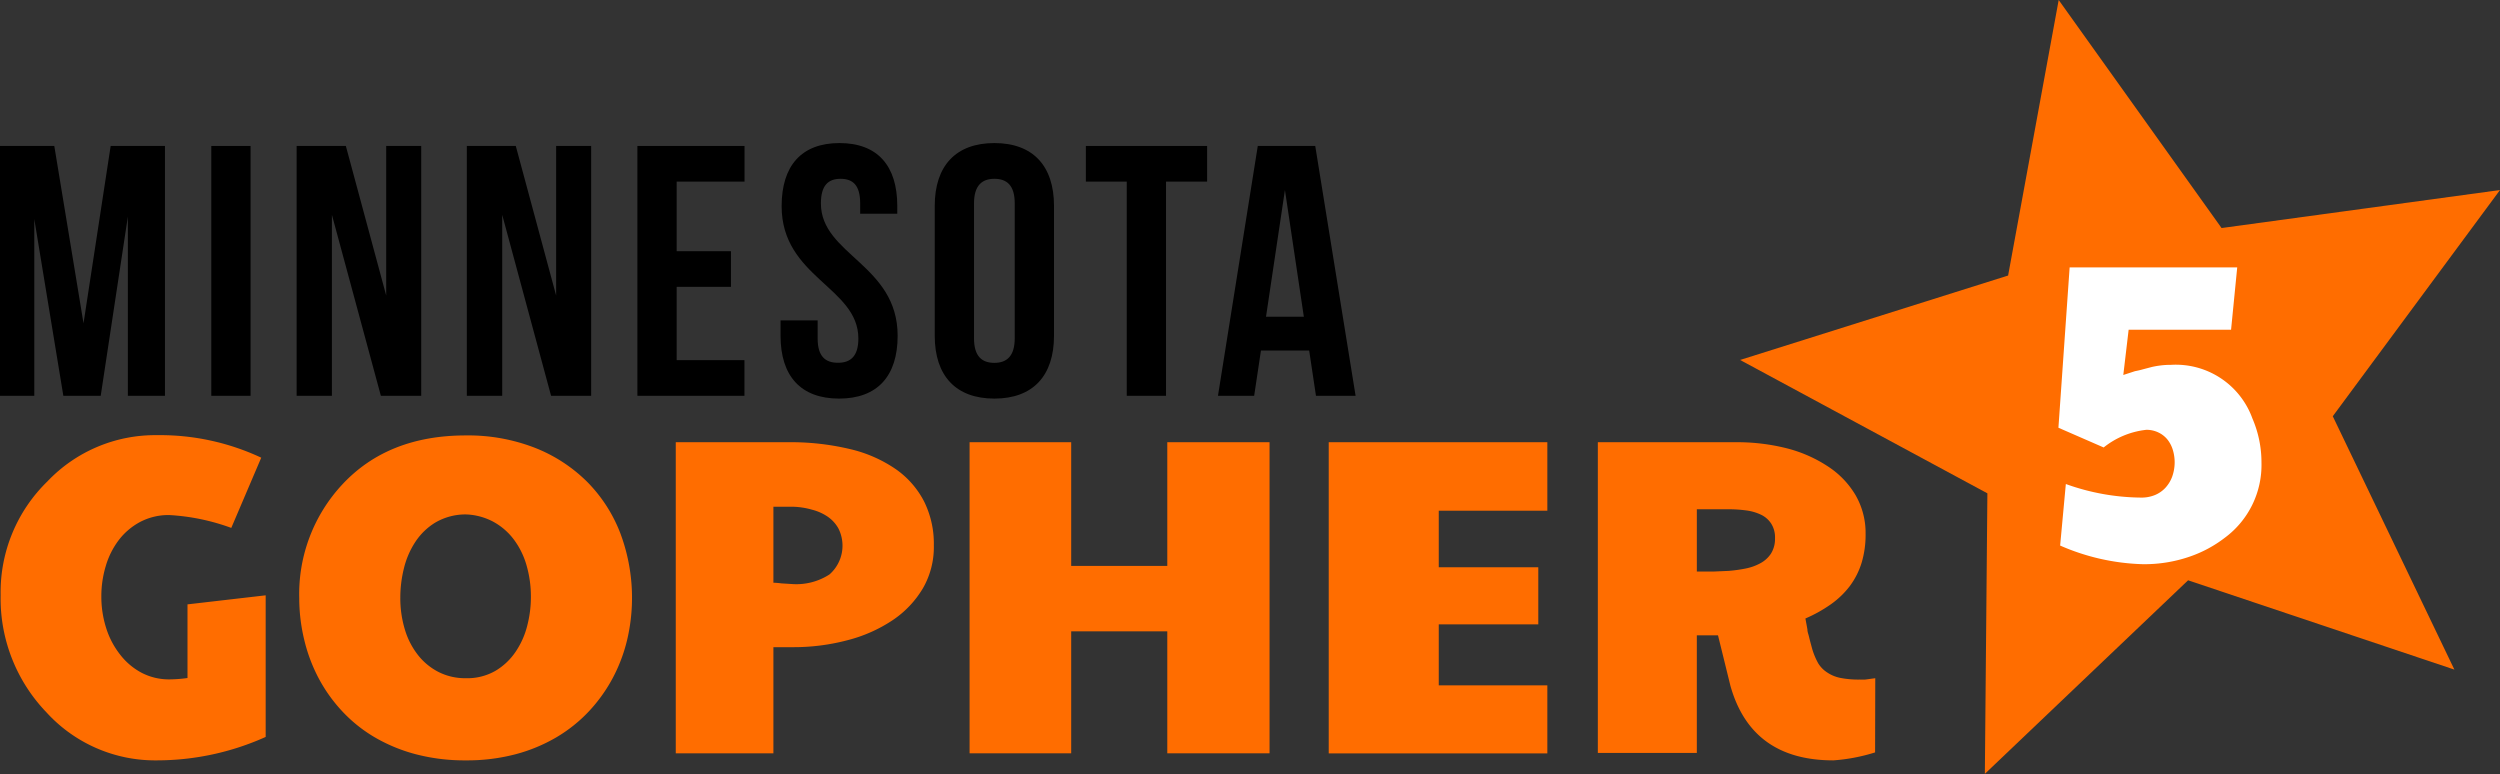 <svg xmlns="http://www.w3.org/2000/svg" viewBox="0 0 276.28 85.56"><rect x="0" y="0" width="276.28" height="85.56" fill="#333333" stroke="none"/><defs><style>.cls-1{fill:#ff6d00;}.cls-2{fill:#fff;}</style></defs><title>minnesota-gopher-5</title><g id="Layer_2" data-name="Layer 2"><g id="Layer_1-2" data-name="Layer 1"><path class="cls-1" d="M25.56,58.34a23.73,23.73,0,0,0-6.84-1.42,6.72,6.72,0,0,0-3.23.76,7.28,7.28,0,0,0-2.36,2,8.88,8.88,0,0,0-1.44,2.87,11.51,11.51,0,0,0-.49,3.33,11.4,11.4,0,0,0,.55,3.58,9.16,9.16,0,0,0,1.54,2.9,7.34,7.34,0,0,0,2.38,2,6.54,6.54,0,0,0,3.05.72,15.26,15.26,0,0,0,2-.15V66.79l8.64-1V81.44a29.33,29.33,0,0,1-12,2.59A16.25,16.25,0,0,1,5.12,78.71,18.15,18.15,0,0,1,.07,65.77,17.08,17.08,0,0,1,5.22,53.22,16.43,16.43,0,0,1,17.3,48.09a26.35,26.35,0,0,1,11.57,2.49Z"/><path class="cls-1" d="M33.07,66.11a17.76,17.76,0,0,1,4.74-12.55q5.05-5.44,13.67-5.44a20.34,20.34,0,0,1,7.59,1.35,17,17,0,0,1,5.79,3.75,16.42,16.42,0,0,1,3.69,5.7,20.33,20.33,0,0,1,.76,11.78,17.71,17.71,0,0,1-1.6,4.24,17.25,17.25,0,0,1-2.62,3.66,16.26,16.26,0,0,1-3.6,2.88,18,18,0,0,1-4.54,1.88,21,21,0,0,1-5.46.67,21.26,21.26,0,0,1-5.55-.68,18.13,18.13,0,0,1-4.58-1.9,15.92,15.92,0,0,1-3.6-2.91,17,17,0,0,1-2.59-3.67,18,18,0,0,1-1.56-4.21A19.66,19.66,0,0,1,33.07,66.11Zm18.41,8.84a6.24,6.24,0,0,0,3.28-.82A7,7,0,0,0,57,72a9,9,0,0,0,1.27-2.87,12.57,12.57,0,0,0,.4-3.1,12.43,12.43,0,0,0-.5-3.62,8.75,8.75,0,0,0-1.44-2.86,7.06,7.06,0,0,0-2.27-1.92,6.89,6.89,0,0,0-3-.78,6.62,6.62,0,0,0-3.32.88,7,7,0,0,0-2.23,2.14,9.28,9.28,0,0,0-1.27,2.93,13.38,13.38,0,0,0-.4,3.23,11.91,11.91,0,0,0,.5,3.53A8.48,8.48,0,0,0,46.2,72.4a6.84,6.84,0,0,0,2.28,1.87A6.52,6.52,0,0,0,51.48,74.95Z"/><path class="cls-1" d="M74.68,48.87h12.4a28.21,28.21,0,0,1,6.86.76A14.87,14.87,0,0,1,99,51.85a9.86,9.86,0,0,1,3.13,3.58,10.49,10.49,0,0,1,1.07,4.82A9.12,9.12,0,0,1,102,65a11,11,0,0,1-3.34,3.53,16.22,16.22,0,0,1-5,2.22,23.22,23.22,0,0,1-6.09.77h-2.1V83.25H74.68ZM87.62,64.55a6.73,6.73,0,0,0,4.05-1.07,4.23,4.23,0,0,0,1-5.05,3.83,3.83,0,0,0-1.17-1.31,5.46,5.46,0,0,0-1.75-.79A8.38,8.38,0,0,0,87.62,56H85.47v8.4q.34,0,.88.07Z"/><path class="cls-1" d="M107.15,48.87h11.23V62.54H129V48.87H140.3V83.25H129V69.77H118.38V83.25H107.15Z"/><path class="cls-1" d="M146.84,48.87H171v7.57H159v6.25h11V69H159v6.74h12v7.52H146.84Z"/><path class="cls-1" d="M207.22,83.15a20,20,0,0,1-4.61.88q-9.06,0-11.38-8.25l-1.37-5.57h-2.34v13H176.58V48.87h15.28a22.37,22.37,0,0,1,5.59.67,14.92,14.92,0,0,1,4.55,2,9.65,9.65,0,0,1,3.05,3.16A8.34,8.34,0,0,1,206.17,59a10.71,10.71,0,0,1-.45,3.23,8.49,8.49,0,0,1-1.31,2.56,9.49,9.49,0,0,1-2.09,2,15.48,15.48,0,0,1-2.8,1.56l.22,1.2c0,.28.1.51.15.71l.12.49.27,1a7.74,7.74,0,0,0,.67,1.58,3.22,3.22,0,0,0,1,1,4,4,0,0,0,1.45.59,10.32,10.32,0,0,0,2.11.18,6,6,0,0,0,.62,0l1.11-.15ZM196.16,59.47a2.84,2.84,0,0,0-.4-1.57,2.75,2.75,0,0,0-1.11-1,5.35,5.35,0,0,0-1.66-.49,14.66,14.66,0,0,0-2.05-.13h-3.42v6.88h1.9l1.61-.07a15.43,15.43,0,0,0,1.87-.26,5.67,5.67,0,0,0,1.65-.59,3.23,3.23,0,0,0,1.17-1.07A3.08,3.08,0,0,0,196.16,59.47Z"/><path d="M9.23,35.73l3-19.6h6V43.74h-4.1V23.94l-3,19.8H7L3.79,24.21V43.74H0V16.13H6Z"/><path d="M23.35,16.13h4.34V43.74H23.35Z"/><path d="M36.68,23.74v20H32.78V16.13h5.44l4.46,16.53V16.13h3.87V43.74H42.09Z"/><path d="M55.5,23.74v20H51.59V16.13H57l4.46,16.53V16.13h3.87V43.74H60.9Z"/><path d="M74.78,27.76h6v3.94h-6V39.8h7.49v3.94H70.44V16.13H82.28v3.94H74.78Z"/><path d="M92.77,15.81c4.22,0,6.39,2.52,6.39,6.94v.87h-4.1V22.48c0-2-.79-2.72-2.17-2.72s-2.17.75-2.17,2.72c0,5.68,8.48,6.75,8.48,14.63,0,4.42-2.21,6.94-6.47,6.94s-6.47-2.52-6.47-6.94v-1.7h4.1v2c0,2,.87,2.68,2.25,2.68s2.25-.71,2.25-2.68c0-5.68-8.48-6.75-8.48-14.63C86.38,18.34,88.55,15.81,92.77,15.81Z"/><path d="M103.3,22.75c0-4.42,2.33-6.94,6.59-6.94s6.59,2.52,6.59,6.94V37.11c0,4.42-2.33,6.94-6.59,6.94s-6.59-2.52-6.59-6.94Zm4.34,14.63c0,2,.87,2.72,2.25,2.72s2.25-.75,2.25-2.72V22.48c0-2-.87-2.72-2.25-2.72s-2.25.75-2.25,2.72Z"/><path d="M120,16.13H133.4v3.94h-4.54V43.74h-4.34V20.07H120Z"/><path d="M149.81,43.74h-4.38l-.75-5h-5.33l-.75,5h-4L139,16.13h6.35ZM139.91,35h4.18L142,21Z"/><g id="Page-1"><g id="Core"><g id="star"><path id="Shape" class="cls-1" d="M241.81,64.13,271.24,74,257.8,46l18.48-25L245.51,25.2,227.51,0l-5.59,30.45L192.3,39.78l27.33,14.74-.28,31Z"/></g></g></g><path class="cls-2" d="M245.88,59.42a13.53,13.53,0,0,1-4,2.13,15.3,15.3,0,0,1-5.09.8,24.37,24.37,0,0,1-9.12-2.06l.63-6.8a25.06,25.06,0,0,0,8.34,1.5,3.89,3.89,0,0,0,1.5-.28,3.27,3.27,0,0,0,1.16-.8,3.69,3.69,0,0,0,.75-1.23,4.71,4.71,0,0,0,.06-3,3.38,3.38,0,0,0-.61-1.14,2.88,2.88,0,0,0-1-.76,3,3,0,0,0-1.31-.28,9.13,9.13,0,0,0-4.71,1.95l-5-2.18,1.24-17.72h18.52l-.68,6.89H235.24l-.59,5,1.29-.42a9.47,9.47,0,0,0,.93-.22l.88-.23q.45-.11,1-.18a8.75,8.75,0,0,1,1.17-.07,9,9,0,0,1,9,5.93,12.24,12.24,0,0,1,1,4.88A10,10,0,0,1,245.88,59.42Z"/></g></g></svg>